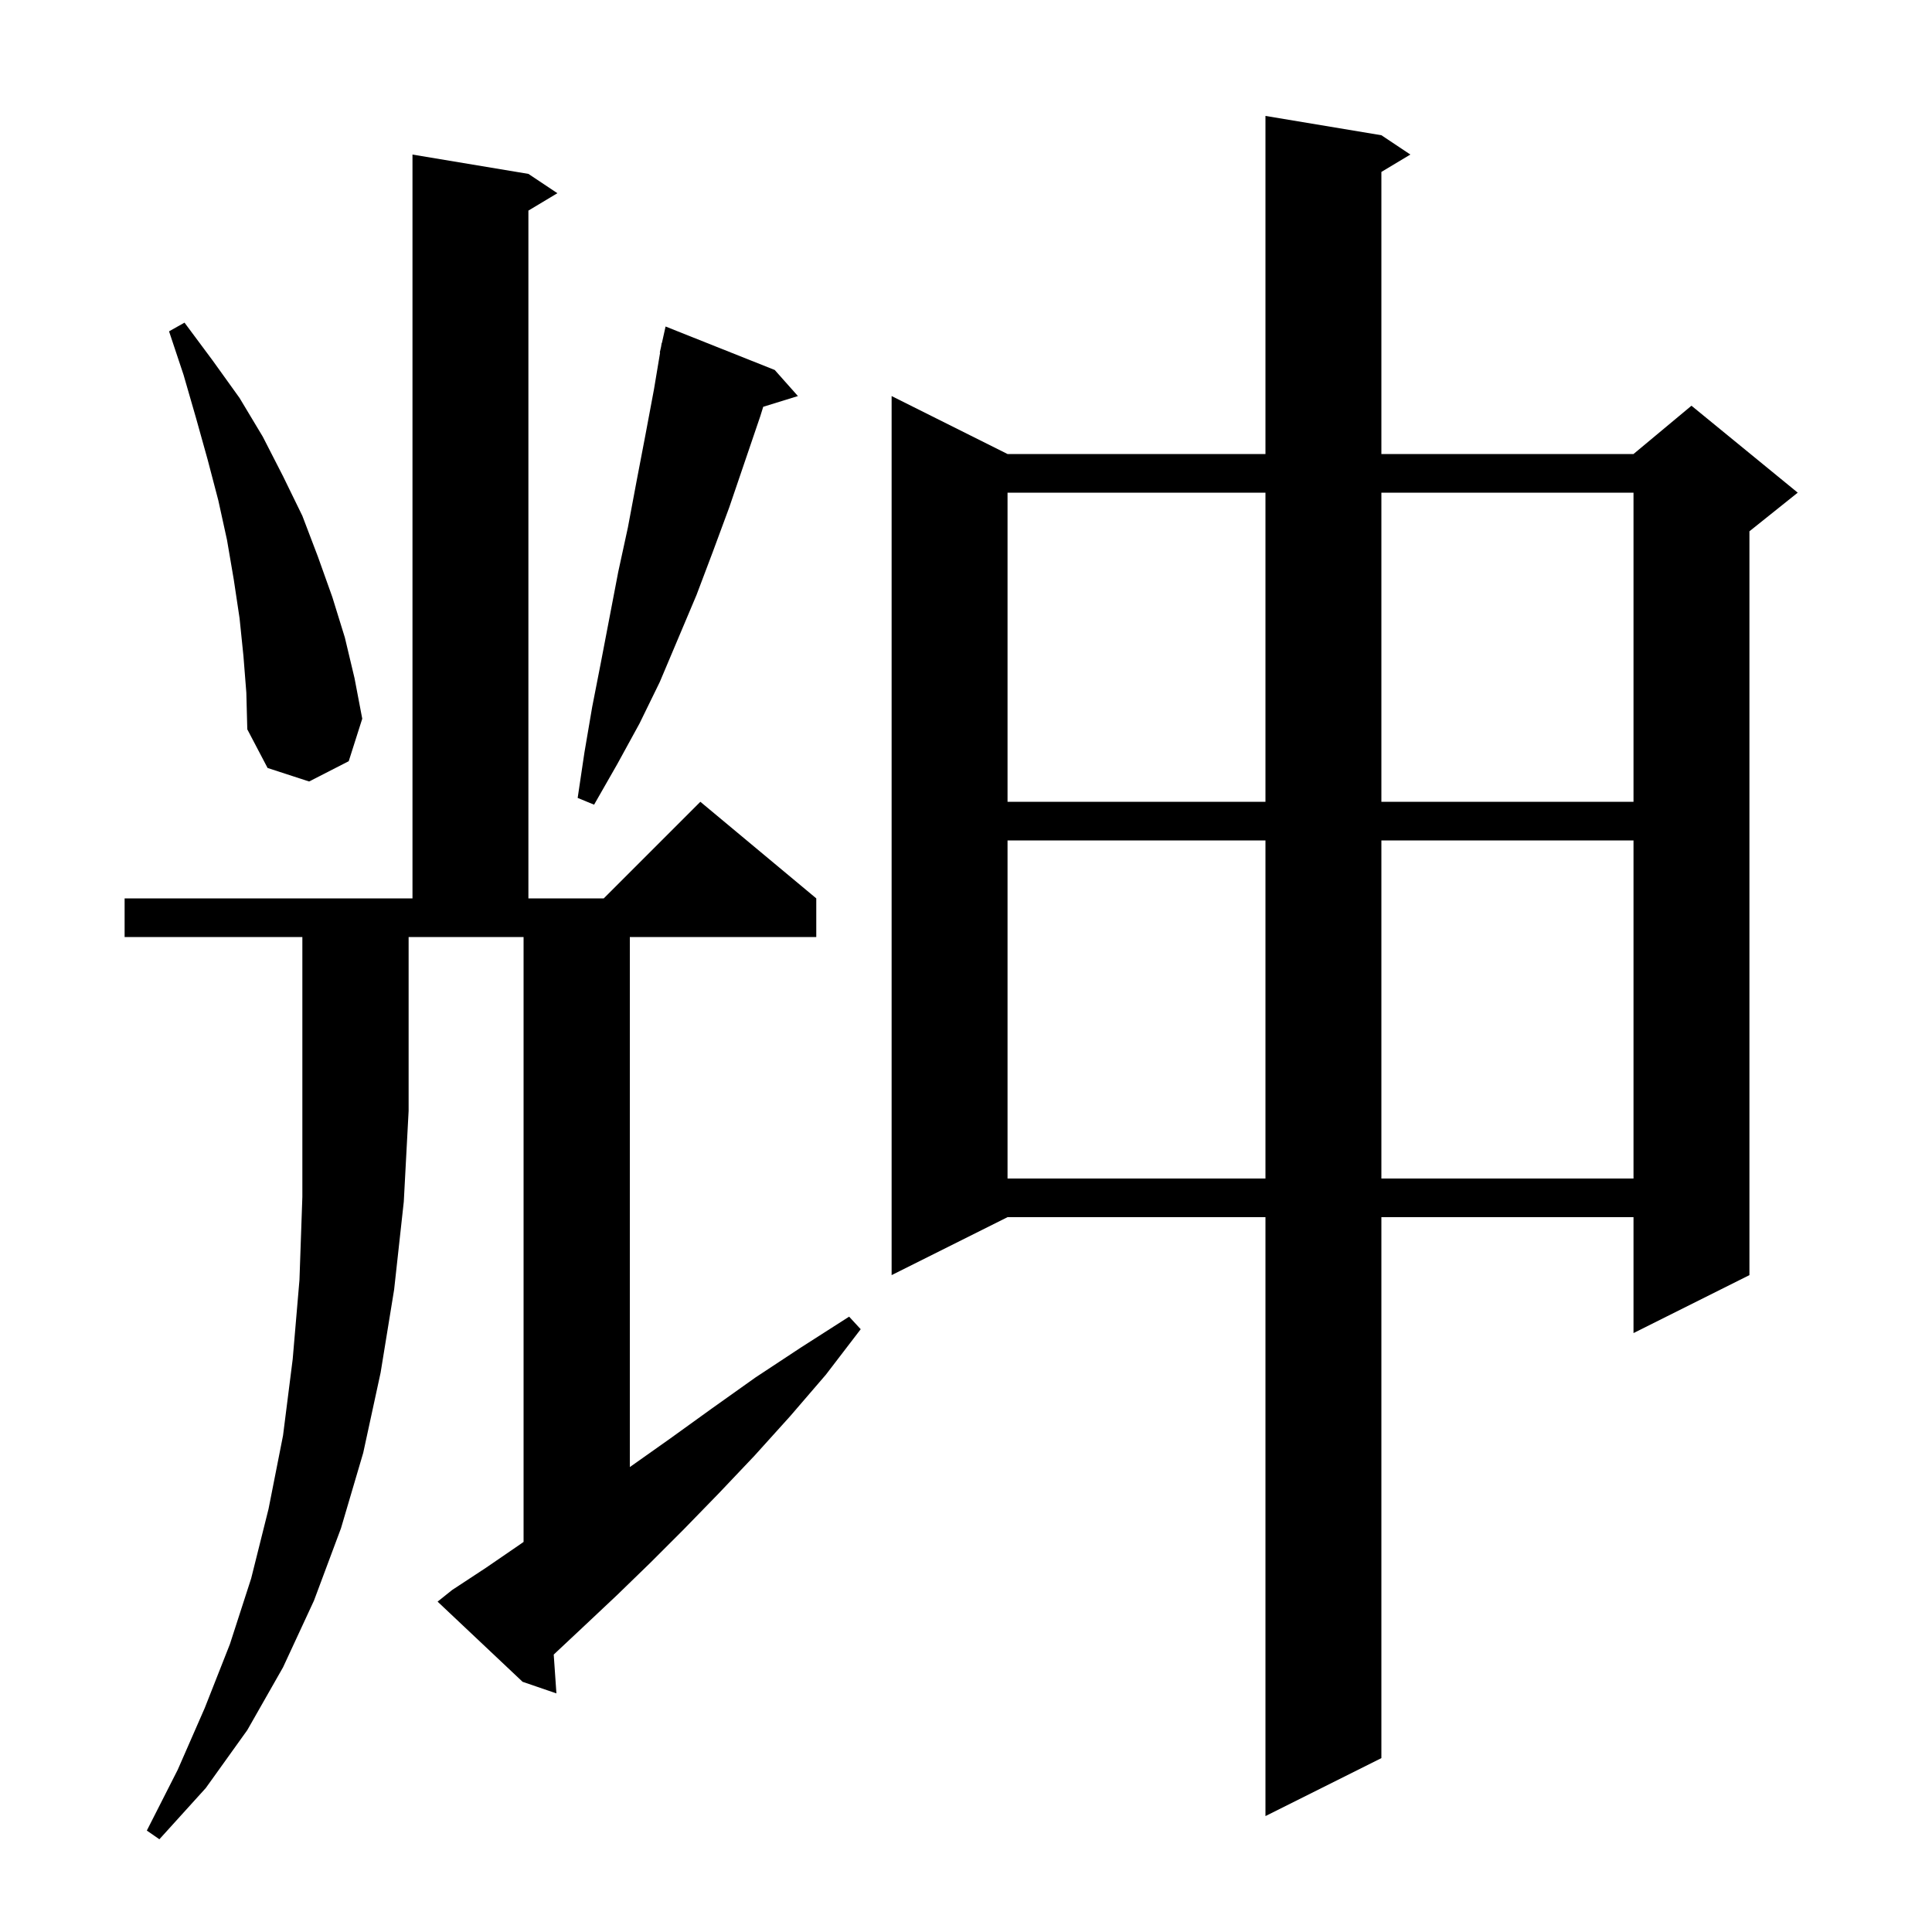 <svg xmlns="http://www.w3.org/2000/svg" xmlns:xlink="http://www.w3.org/1999/xlink" version="1.1" baseProfile="full" viewBox="0 0 200 200" width="200" height="200"><g fill="currentColor"><path d="M 12.9 97.0 L 12.9 93.0 L 42.7 93.0 L 42.7 16.0 L 54.7 18.0 L 57.7 20.0 L 54.7 21.8 L 54.7 93.0 L 62.5 93.0 L 72.5 83.0 L 84.5 93.0 L 84.5 97.0 L 65.2 97.0 L 65.2 151.87 L 65.3 151.8 L 69.4 148.9 L 73.7 145.8 L 78.2 142.6 L 82.9 139.5 L 87.9 136.3 L 89.1 137.6 L 85.5 142.3 L 81.8 146.6 L 78.1 150.7 L 74.4 154.6 L 70.8 158.3 L 67.3 161.8 L 63.9 165.1 L 60.5 168.3 L 57.321 171.28 L 57.6 175.3 L 54.1 174.1 L 45.3 165.8 L 46.8 164.6 L 50.3 162.3 L 53.8 159.9 L 54.2 159.619 L 54.2 97.0 L 42.3 97.0 L 42.3 115.0 L 41.8 124.4 L 40.8 133.5 L 39.4 142.1 L 37.6 150.4 L 35.3 158.2 L 32.5 165.7 L 29.3 172.6 L 25.6 179.1 L 21.3 185.1 L 16.5 190.4 L 15.2 189.5 L 18.4 183.2 L 21.2 176.8 L 23.8 170.2 L 26.0 163.4 L 27.8 156.2 L 29.3 148.6 L 30.3 140.7 L 31.0 132.5 L 31.3 123.9 L 31.3 97.0 Z M 143.0 14.0 L 146.0 16.0 L 143.0 17.8 L 143.0 47.0 L 169.1 47.0 L 175.1 42.0 L 186.1 51.0 L 181.1 55.0 L 181.1 132.0 L 169.1 138.0 L 169.1 126.0 L 143.0 126.0 L 143.0 182.0 L 131.0 188.0 L 131.0 126.0 L 104.3 126.0 L 92.3 132.0 L 92.3 41.0 L 104.3 47.0 L 131.0 47.0 L 131.0 12.0 Z M 104.3 87.0 L 104.3 122.0 L 131.0 122.0 L 131.0 87.0 Z M 143.0 87.0 L 143.0 122.0 L 169.1 122.0 L 169.1 87.0 Z M 80.2 38.3 L 82.6 41.0 L 79.009 42.11 L 78.7 43.1 L 75.5 52.5 L 73.8 57.1 L 72.1 61.6 L 68.3 70.6 L 66.2 74.9 L 63.9 79.1 L 61.5 83.3 L 59.8 82.6 L 60.5 77.9 L 61.3 73.2 L 62.2 68.6 L 64.0 59.2 L 65.0 54.6 L 65.9 49.8 L 66.8 45.1 L 67.7 40.3 L 68.333 36.505 L 68.3 36.5 L 68.433 35.9 L 68.5 35.5 L 68.521 35.505 L 68.9 33.8 Z M 104.3 51.0 L 104.3 83.0 L 131.0 83.0 L 131.0 51.0 Z M 143.0 51.0 L 143.0 83.0 L 169.1 83.0 L 169.1 51.0 Z M 25.2 67.9 L 24.8 64.0 L 24.2 60.0 L 23.5 55.9 L 22.6 51.8 L 21.5 47.6 L 20.3 43.3 L 19.0 38.8 L 17.5 34.3 L 19.1 33.4 L 22.0 37.3 L 24.8 41.2 L 27.2 45.2 L 29.3 49.3 L 31.3 53.4 L 32.9 57.6 L 34.4 61.8 L 35.7 66.0 L 36.7 70.2 L 37.5 74.4 L 36.1 78.8 L 32.0 80.9 L 27.7 79.5 L 25.6 75.5 L 25.5 71.7 Z "/></g></svg>